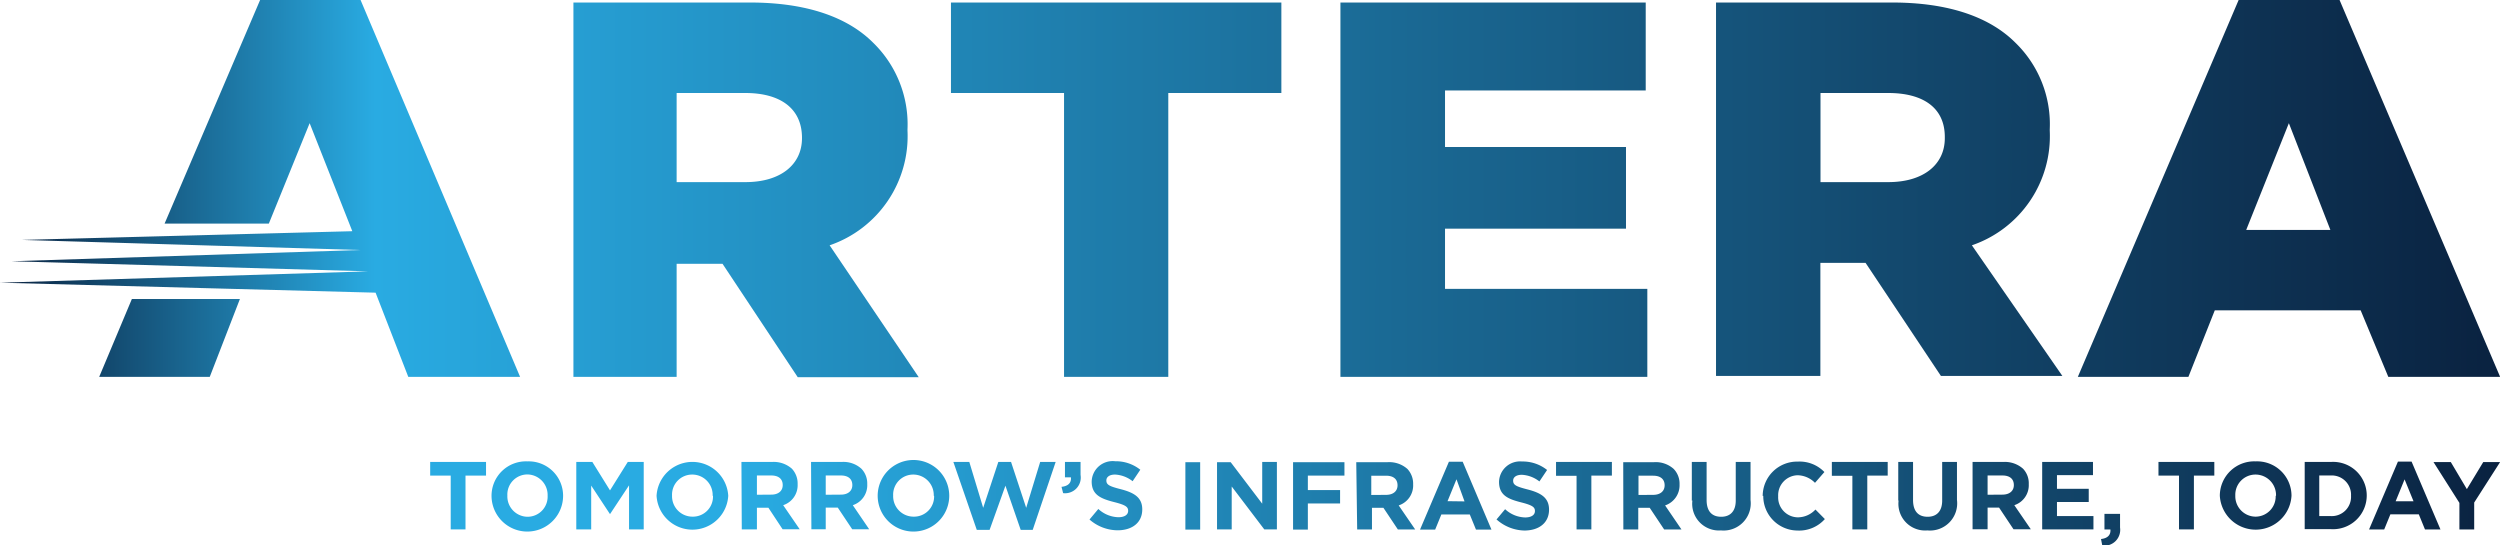 <svg id="Layer_1" data-name="Layer 1" xmlns="http://www.w3.org/2000/svg" xmlns:xlink="http://www.w3.org/1999/xlink" viewBox="0 0 217.99 47.52"><defs><style>.cls-1{fill:url(#linear-gradient);}.cls-2{fill:url(#linear-gradient-2);}</style><linearGradient id="linear-gradient" y1="140.68" x2="217.99" y2="140.68" gradientTransform="matrix(1, 0, 0, -1, 0, 157.12)" gradientUnits="userSpaceOnUse"><stop offset="0" stop-color="#0a2240"/><stop offset="0.15" stop-color="#29abe2"/><stop offset="1" stop-color="#0a2240"/></linearGradient><linearGradient id="linear-gradient-2" x1="37.51" y1="43.85" x2="217.99" y2="43.85" gradientUnits="userSpaceOnUse"><stop offset="0.15" stop-color="#29abe2"/><stop offset="1" stop-color="#0a2240"/></linearGradient></defs><path class="cls-1" d="M49.84.22H65.4c5,0,8.54,1.31,10.73,3.5a9.93,9.93,0,0,1,3,7.56v.11a10.06,10.06,0,0,1-6.79,10l7.77,11.5H69.56L63,23H59v9.86H50V.22ZM65,15.88c3.07,0,4.93-1.53,4.93-3.83v-.11C69.89,9.42,68,8.11,65,8.11H59v7.77ZM92.78,8.11H82.92V.22h28.81V8.11h-9.86V32.86H92.78ZM117,.22H143.5V7.89H126v4.93h15.78v7.12H126v5.25h17.64v7.67H116.88V.22Zm32.42,0H165c5,0,8.54,1.31,10.73,3.5a9.9,9.9,0,0,1,3,7.56v.11a10.06,10.06,0,0,1-6.79,10l7.89,11.39H169.24l-6.57-9.86h-3.94v9.86h-9.1V.22Zm15.23,15.66c3.07,0,4.93-1.53,4.93-3.83v-.11c0-2.52-1.86-3.83-4.93-3.83h-5.91v7.77ZM195.2,0H204l14,32.86h-9.75l-2.41-5.8H193.12l-2.3,5.8h-9.64Zm8,20.05-3.62-9.31-3.72,9.31ZM32.75,25.52l2.85,7.34h9.75L31.44,0H22.68L14.35,19.5h9.09L27,10.74l3.72,9.42-28.81.76,29.47.88L1,22.78l31.11.88L0,24.65l32.75.87m-11.83.55H11.5L8.65,32.86h9.64Z"/><path class="cls-2" d="M39.3,41.47H37.51V40.28h4.87v1.19H40.59v4.69H39.3Zm3.56,1.76h0a3,3,0,0,1,3.13-3,3,3,0,0,1,3.11,3v0a3.12,3.12,0,0,1-6.24,0Zm4.89,0h0A1.79,1.79,0,0,0,46,41.37a1.75,1.75,0,0,0-1.76,1.83v0A1.78,1.78,0,0,0,46,45.06,1.75,1.75,0,0,0,47.75,43.23Zm2.5-2.95h1.4l1.54,2.48,1.55-2.48h1.39v5.88H54.85V42.32l-1.66,2.51h0l-1.64-2.49v3.82H50.25Zm7,2.95h0a3.13,3.13,0,0,1,6.25,0v0a3.13,3.13,0,0,1-6.25,0Zm4.89,0h0a1.78,1.78,0,0,0-1.78-1.85,1.75,1.75,0,0,0-1.76,1.83v0a1.78,1.78,0,0,0,1.78,1.84A1.75,1.75,0,0,0,62.17,43.23Zm2.51-2.95h2.68a2.39,2.39,0,0,1,1.72.59,1.88,1.88,0,0,1,.5,1.35h0a1.83,1.83,0,0,1-1.26,1.83l1.44,2.1H68.24L67,44.27H66v1.89H64.68Zm2.6,2.85c.63,0,1-.33,1-.83h0c0-.56-.39-.84-1-.84H66v1.68Zm3.47-2.85h2.68a2.34,2.34,0,0,1,1.71.59,1.85,1.85,0,0,1,.51,1.35h0a1.83,1.83,0,0,1-1.26,1.83l1.43,2.1H74.31l-1.26-1.89H72v1.89H70.75Zm2.6,2.85c.63,0,1-.33,1-.83h0c0-.56-.39-.84-1-.84H72v1.68Zm3.21.1h0a3.12,3.12,0,0,1,6.24,0v0a3.12,3.12,0,0,1-6.24,0Zm4.89,0h0a1.79,1.79,0,0,0-1.78-1.85,1.75,1.75,0,0,0-1.76,1.83v0a1.78,1.78,0,0,0,1.78,1.84A1.75,1.75,0,0,0,81.45,43.23Zm1.71-2.95h1.39l1.21,4,1.32-4h1.11l1.32,4,1.22-4h1.35l-2,5.92H89l-1.33-3.85L86.29,46.2H85.17Zm9.43,2.17c.58-.06.87-.35.82-.83h-.52V40.28h1.36v1.13A1.37,1.37,0,0,1,92.7,43ZM95,45.3l.77-.92a2.68,2.68,0,0,0,1.75.72c.53,0,.85-.21.85-.56h0c0-.33-.2-.5-1.18-.75-1.19-.3-2-.63-2-1.8h0a1.83,1.83,0,0,1,2.06-1.77,3.4,3.4,0,0,1,2.18.74l-.67,1a2.71,2.71,0,0,0-1.53-.58c-.5,0-.76.22-.76.51v0c0,.38.25.51,1.27.77,1.19.31,1.86.74,1.86,1.76v0c0,1.16-.89,1.82-2.15,1.82A3.76,3.76,0,0,1,95,45.3Zm8.36-5h1.29v5.88h-1.29Zm2.76,0h1.19l2.75,3.62V40.28h1.28v5.88h-1.1l-2.84-3.74v3.74h-1.28Zm6.63,0h4.48v1.17h-3.19v1.26h2.81v1.17h-2.81v2.28h-1.29Zm5.51,0H121a2.39,2.39,0,0,1,1.72.59,1.88,1.88,0,0,1,.5,1.35h0a1.83,1.83,0,0,1-1.26,1.83l1.44,2.1h-1.51l-1.26-1.89h-1v1.89h-1.29Zm2.6,2.85c.63,0,1-.33,1-.83h0c0-.56-.38-.84-1-.84h-1.29v1.68Zm5.48-2.89h1.2l2.51,5.92h-1.35l-.54-1.32h-2.48l-.54,1.32h-1.32Zm1.36,3.46L127,41.79l-.78,1.91Zm2.77,1.6.77-.92a2.68,2.68,0,0,0,1.75.72c.53,0,.85-.21.85-.56h0c0-.33-.2-.5-1.18-.75-1.19-.3-1.95-.63-1.95-1.8h0a1.83,1.83,0,0,1,2-1.77,3.41,3.41,0,0,1,2.19.74l-.67,1a2.71,2.71,0,0,0-1.53-.58c-.5,0-.76.22-.76.51v0c0,.38.25.51,1.27.77,1.19.31,1.86.74,1.86,1.76v0c0,1.16-.89,1.82-2.15,1.82A3.76,3.76,0,0,1,130.5,45.3Zm7-3.83h-1.79V40.28h4.87v1.19h-1.79v4.69h-1.29Zm4.07-1.19h2.69a2.34,2.34,0,0,1,1.71.59,1.85,1.85,0,0,1,.51,1.35h0a1.85,1.85,0,0,1-1.26,1.83l1.43,2.1h-1.51l-1.26-1.89h-1v1.89h-1.3Zm2.61,2.85c.63,0,1-.33,1-.83h0c0-.56-.39-.84-1-.84h-1.28v1.68Zm3.37.51V40.28h1.29V43.6c0,1,.48,1.46,1.27,1.46s1.27-.48,1.27-1.41V40.28h1.29v3.31a2.37,2.37,0,0,1-2.58,2.66A2.33,2.33,0,0,1,147.57,43.64Zm6.18-.41h0a3,3,0,0,1,3.06-3,3,3,0,0,1,2.32.91l-.82.94a2.2,2.2,0,0,0-1.51-.66,1.74,1.74,0,0,0-1.7,1.83v0a1.74,1.74,0,0,0,1.7,1.84,2.11,2.11,0,0,0,1.55-.68l.82.83a3,3,0,0,1-2.41,1A3,3,0,0,1,153.75,43.23Zm7.82-1.76h-1.79V40.28h4.87v1.19h-1.78v4.69h-1.3Zm4,2.17V40.28h1.29V43.6c0,1,.48,1.46,1.27,1.46s1.27-.48,1.27-1.41V40.28h1.29v3.31a2.37,2.37,0,0,1-2.58,2.66A2.33,2.33,0,0,1,165.55,43.64ZM172,40.28h2.69a2.38,2.38,0,0,1,1.71.59,1.84,1.84,0,0,1,.5,1.35h0a1.83,1.83,0,0,1-1.26,1.83l1.44,2.1h-1.51l-1.26-1.89h-1v1.89H172Zm2.6,2.85c.63,0,1-.33,1-.83h0c0-.56-.38-.84-1-.84h-1.29v1.68Zm3.47-2.85h4.43v1.15h-3.14v1.19h2.77v1.15h-2.77V45h3.18v1.16h-4.47ZM183.2,47c.58-.06.86-.36.82-.83h-.52V44.81h1.36V46a1.38,1.38,0,0,1-1.55,1.57ZM190,41.47h-1.79V40.28h4.87v1.19h-1.78v4.69H190Zm3.56,1.76h0a3,3,0,0,1,3.13-3,3,3,0,0,1,3.12,3v0a3.13,3.13,0,0,1-6.25,0Zm4.9,0h0a1.79,1.79,0,0,0-1.78-1.85,1.76,1.76,0,0,0-1.77,1.83v0a1.78,1.78,0,0,0,1.78,1.84A1.76,1.76,0,0,0,198.43,43.23Zm2.5-2.95h2.29a2.93,2.93,0,0,1,3.12,2.92v0a2.94,2.94,0,0,1-3.12,2.94h-2.29ZM203.22,45A1.68,1.68,0,0,0,205,43.23h0a1.68,1.68,0,0,0-1.77-1.77h-1V45Zm5.87-4.75h1.19l2.52,5.92h-1.35l-.54-1.32h-2.48l-.54,1.32h-1.32Zm1.36,3.46-.78-1.91-.78,1.91Zm4,.14-2.26-3.56h1.51l1.4,2.36,1.43-2.36H218l-2.26,3.53v2.35h-1.29Z"/></svg>